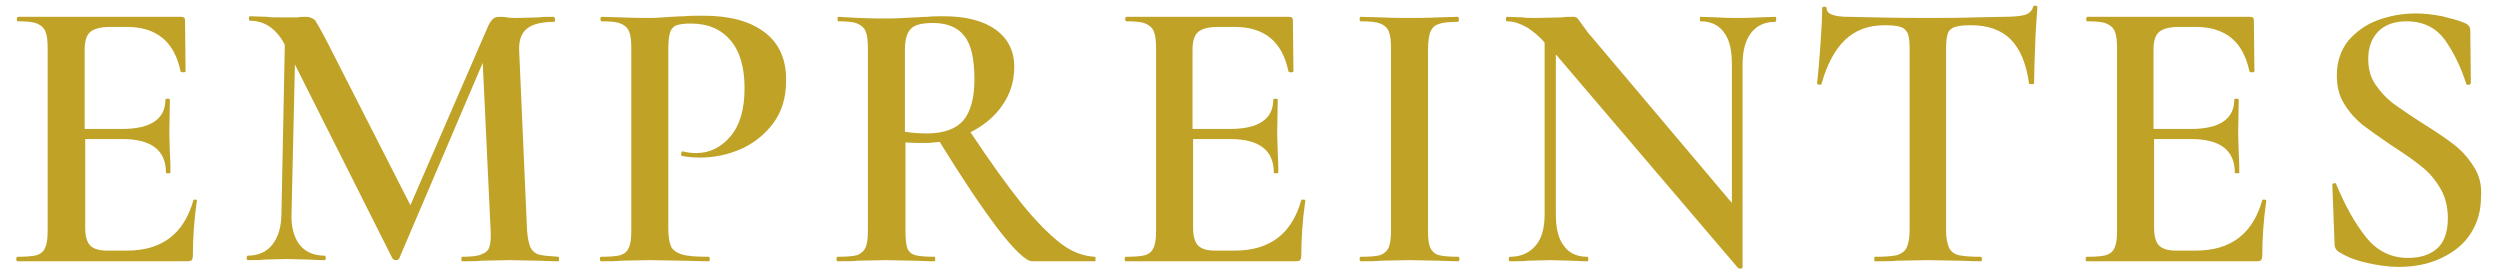 <svg xmlns="http://www.w3.org/2000/svg" xmlns:xlink="http://www.w3.org/1999/xlink" id="Layer_1" x="0px" y="0px" viewBox="0 0 445.9 48.9" style="enable-background:new 0 0 445.9 48.9;" xml:space="preserve"><style type="text/css">	.st0{fill:#BFA226;}</style><g>	<g>		<path class="st0" d="M34.8,35.6c-0.2,0-0.3,0-0.3,0.1c-1.7,6-5.6,9-11.9,9h-3.4c-1.5,0-2.5-0.3-3.1-0.9c-0.6-0.6-0.9-1.7-0.9-3.2   V24.8h6.6c5.2,0,7.8,2,7.8,6c0,0.1,0.1,0.1,0.4,0.1c0.3,0,0.4,0,0.4-0.1c0-0.9,0-2.1-0.1-3.6l-0.1-3.3l0.1-6.1   c0-0.1-0.1-0.2-0.4-0.2c-0.3,0-0.4,0.1-0.4,0.2c0,3.4-2.6,5.2-7.7,5.2h-6.7V8.8c0-1.4,0.3-2.5,1-3.1c0.7-0.6,1.9-0.9,3.6-0.9h2.9   c5.3,0,8.5,2.6,9.6,7.9c0,0.1,0.2,0.2,0.5,0.2c0.3,0,0.4-0.1,0.4-0.2l-0.1-9.1c0-0.4-0.2-0.6-0.7-0.6h-29C3.1,3,3,3.1,3,3.4   s0.1,0.4,0.2,0.4c1.5,0,2.7,0.1,3.4,0.4c0.7,0.3,1.2,0.7,1.5,1.4c0.3,0.7,0.4,1.7,0.4,3.1v32.3c0,1.4-0.1,2.4-0.4,3.1   c-0.3,0.7-0.7,1.1-1.5,1.4c-0.7,0.2-1.9,0.3-3.5,0.3c-0.1,0-0.2,0.1-0.2,0.4s0.1,0.4,0.2,0.4h30.3c0.4,0,0.7-0.1,0.8-0.2   c0.1-0.2,0.2-0.4,0.2-0.8c0-2.9,0.2-6.2,0.7-9.7C35.2,35.7,35.1,35.6,34.8,35.6z"></path>	</g>	<g>		<path class="st0" d="M96.1,45.4c-0.7-0.2-1.2-0.7-1.5-1.3c-0.3-0.7-0.5-1.7-0.6-3.1L92.6,9.1c-0.1-1.9,0.4-3.2,1.4-4   c1-0.8,2.6-1.2,4.8-1.2c0.1,0,0.2-0.1,0.2-0.4S98.8,3,98.7,3c-1.2,0-2,0-2.6,0.1l-3.8,0.1c-0.7,0-1.4,0-1.9-0.1   C89.9,3,89.5,3,89.1,3c-0.5,0-0.9,0.1-1.2,0.4c-0.3,0.3-0.6,0.7-0.9,1.4L73.2,36.6l-15.3-30c-0.8-1.5-1.4-2.5-1.7-3   C55.7,3.2,55.2,3,54.6,3c-0.6,0-1,0-1.5,0.1L50,3.1c-1,0-1.8,0-2.4-0.1l-3-0.1c-0.1,0-0.2,0.1-0.2,0.4s0.1,0.4,0.2,0.4   c1.4,0,2.6,0.4,3.7,1.2c0.9,0.7,1.8,1.7,2.5,3.1l-0.6,30c0,2.5-0.6,4.3-1.6,5.6c-1,1.3-2.5,2-4.4,2c-0.1,0-0.2,0.1-0.2,0.4   s0.1,0.4,0.2,0.4c1.3,0,2.2,0,2.9-0.1l4.1-0.1l3.8,0.1c0.7,0,1.7,0.1,2.9,0.1c0.1,0,0.2-0.1,0.2-0.4s-0.1-0.4-0.2-0.4   c-2,0-3.5-0.7-4.5-2c-1-1.3-1.5-3.2-1.4-5.6l0.6-26.5L70,46.1c0.2,0.2,0.4,0.3,0.6,0.3c0.3,0,0.5-0.1,0.6-0.3l14.9-34.9l1.4,29.7   c0.1,1.4,0,2.4-0.2,3.1c-0.2,0.7-0.7,1.1-1.5,1.4c-0.7,0.3-1.9,0.4-3.4,0.4c-0.1,0-0.1,0.1-0.1,0.4s0,0.4,0.1,0.4   c1.5,0,2.7,0,3.6-0.1l4.9-0.1l5,0.1c0.9,0,2.2,0.1,3.7,0.1c0.1,0,0.1-0.1,0.1-0.4s0-0.4-0.1-0.4C98,45.7,96.8,45.6,96.1,45.4z"></path>	</g>	<g>		<path class="st0" d="M136.3,5.7c-2.7-2-6.3-2.9-10.9-2.9c-1.3,0-2.4,0-3.4,0.1c-1,0-1.7,0.1-2.3,0.1c-1.5,0.1-2.8,0.2-3.9,0.2   c-1.3,0-2.9,0-5-0.1L107.3,3c-0.1,0-0.2,0.1-0.2,0.4s0.1,0.4,0.2,0.4c1.5,0,2.7,0.1,3.4,0.4c0.7,0.3,1.2,0.7,1.5,1.4   c0.3,0.7,0.4,1.7,0.4,3.1v32.3c0,1.4-0.1,2.4-0.4,3.1c-0.3,0.7-0.7,1.1-1.5,1.4c-0.7,0.2-1.9,0.3-3.5,0.3c-0.1,0-0.2,0.1-0.2,0.4   s0.1,0.4,0.2,0.4c1.5,0,2.7,0,3.6-0.1l5-0.1l6.1,0.1c1.1,0,2.6,0.1,4.5,0.1c0.1,0,0.2-0.1,0.2-0.4s-0.1-0.4-0.2-0.4   c-2.1,0-3.7-0.1-4.7-0.4c-1-0.3-1.7-0.8-2-1.4c-0.3-0.7-0.5-1.8-0.5-3.2V8.8c0-1.3,0.1-2.3,0.3-3c0.2-0.6,0.6-1.1,1.2-1.3   c0.6-0.2,1.4-0.3,2.5-0.3c3.1,0,5.4,1,7.1,3c1.7,2,2.5,4.9,2.5,8.5c0,3.7-0.8,6.6-2.5,8.6c-1.7,2-3.7,3-6.1,3   c-0.9,0-1.7-0.1-2.4-0.3c-0.1,0-0.2,0-0.2,0.1c-0.1,0.1-0.1,0.3-0.1,0.4c0,0.2,0,0.3,0.1,0.3c0.9,0.2,2,0.3,3.3,0.3   c2.5,0,4.9-0.5,7.2-1.5c2.3-1,4.3-2.6,5.8-4.6c1.5-2,2.3-4.5,2.3-7.5C140.3,10.7,139,7.7,136.3,5.7z"></path>	</g>	<g>		<path class="st0" d="M189.3,43.5c-2-1.5-4.4-3.9-7-7.1c-2.5-3.1-5.6-7.4-9.2-12.8c2.3-1.2,4.2-2.7,5.6-4.7c1.5-2.1,2.2-4.4,2.2-7   c0-2.8-1.1-5-3.3-6.6c-2.2-1.6-5.3-2.4-9.3-2.4c-1.1,0-2,0-2.9,0.1c-0.9,0-1.6,0.1-2.2,0.1c-1.8,0.1-3.5,0.2-5,0.2   c-1.3,0-2.9,0-5-0.1L149.5,3c-0.1,0-0.1,0.1-0.1,0.4s0,0.4,0.1,0.4c1.5,0,2.7,0.1,3.4,0.4c0.7,0.3,1.2,0.7,1.5,1.4   c0.3,0.7,0.4,1.7,0.4,3.1v32.3c0,1.4-0.1,2.4-0.4,3.1c-0.3,0.7-0.8,1.1-1.5,1.4c-0.7,0.2-1.9,0.3-3.5,0.3c-0.1,0-0.2,0.1-0.2,0.4   s0.1,0.4,0.2,0.4c1.5,0,2.7,0,3.6-0.1l5-0.1l5.1,0.1c0.9,0,2.1,0.1,3.6,0.1c0.1,0,0.1-0.1,0.1-0.4s0-0.4-0.1-0.4   c-1.6,0-2.8-0.1-3.5-0.3c-0.7-0.2-1.2-0.7-1.4-1.3c-0.2-0.7-0.3-1.7-0.3-3.1V25.4c1.4,0.1,2.6,0.1,3.6,0.1c0.8,0,1.6-0.1,2.5-0.2   c4,6.5,7.5,11.7,10.3,15.4c3,3.9,5.1,5.9,6.2,5.9h11.2c0.1,0,0.1-0.1,0.1-0.4s0-0.4-0.1-0.4C193.3,45.7,191.3,45,189.3,43.5z    M161.4,23.5V8.8c0-1.8,0.4-3,1.1-3.7c0.7-0.7,2-1,3.9-1c2.4,0,4.3,0.7,5.5,2.2c1.3,1.5,1.9,4.1,1.9,7.9c0,3.3-0.7,5.8-2,7.3   c-1.3,1.5-3.5,2.3-6.5,2.3C163.9,23.8,162.6,23.7,161.4,23.5z"></path>	</g>	<g>		<path class="st0" d="M232.4,35.6c-0.2,0-0.3,0-0.3,0.1c-1.7,6-5.6,9-11.9,9h-3.4c-1.5,0-2.5-0.3-3.1-0.9c-0.6-0.6-0.9-1.7-0.9-3.2   V24.8h6.6c5.2,0,7.8,2,7.8,6c0,0.1,0.1,0.1,0.4,0.1s0.4,0,0.4-0.1c0-0.9,0-2.1-0.1-3.6l-0.1-3.3l0.1-6.1c0-0.1-0.1-0.2-0.4-0.2   s-0.4,0.1-0.4,0.2c0,3.4-2.6,5.2-7.7,5.2h-6.7V8.8c0-1.4,0.3-2.5,1-3.1c0.7-0.6,1.9-0.9,3.6-0.9h2.9c5.3,0,8.5,2.6,9.6,7.9   c0,0.1,0.2,0.2,0.5,0.2c0.3,0,0.4-0.1,0.4-0.2l-0.1-9.1c0-0.4-0.2-0.6-0.7-0.6h-29c-0.1,0-0.2,0.1-0.2,0.4s0.1,0.4,0.2,0.4   c1.5,0,2.7,0.1,3.4,0.4c0.7,0.3,1.2,0.7,1.5,1.4c0.3,0.7,0.4,1.7,0.4,3.1v32.3c0,1.4-0.1,2.4-0.4,3.1c-0.3,0.7-0.7,1.1-1.5,1.4   c-0.7,0.2-1.9,0.3-3.5,0.3c-0.1,0-0.2,0.1-0.2,0.4s0.1,0.4,0.2,0.4h30.3c0.4,0,0.7-0.1,0.8-0.2c0.1-0.2,0.2-0.4,0.2-0.8   c0-2.9,0.2-6.2,0.7-9.7C232.9,35.7,232.8,35.6,232.4,35.6z"></path>	</g>	<g>		<path class="st0" d="M255.1,5.7c0.3-0.7,0.8-1.2,1.5-1.4c0.7-0.3,1.9-0.4,3.4-0.4c0.1,0,0.2-0.1,0.2-0.4S260.2,3,260,3l-3.5,0.1   c-2,0.1-3.8,0.1-5.2,0.1c-1.3,0-3,0-5-0.1L242.7,3c-0.1,0-0.2,0.1-0.2,0.4s0.1,0.4,0.2,0.4c1.6,0,2.7,0.1,3.5,0.4   c0.7,0.3,1.2,0.7,1.5,1.4c0.3,0.7,0.4,1.7,0.4,3.1v32.3c0,1.4-0.1,2.4-0.4,3.1c-0.3,0.7-0.8,1.1-1.5,1.4c-0.7,0.2-1.9,0.3-3.5,0.3   c-0.1,0-0.2,0.1-0.2,0.4s0.1,0.4,0.2,0.4c1.5,0,2.7,0,3.6-0.1l5-0.1l5.2,0.1c0.9,0,2.1,0.1,3.6,0.1c0.1,0,0.2-0.1,0.2-0.4   s-0.1-0.4-0.2-0.4c-1.6,0-2.7-0.1-3.5-0.3c-0.7-0.2-1.2-0.7-1.5-1.3c-0.3-0.7-0.4-1.7-0.4-3.1V8.8C254.7,7.4,254.9,6.3,255.1,5.7z   "></path>	</g>	<g>		<path class="st0" d="M316.7,3l-2.9,0.1c-1.7,0.1-3,0.1-3.8,0.1c-1,0-2.2,0-3.7-0.1L303.3,3c-0.1,0-0.1,0.1-0.1,0.4s0,0.4,0.1,0.4   c1.9,0,3.3,0.7,4.2,2c1,1.3,1.4,3.2,1.4,5.7v24.7L283.9,6.6c-0.4-0.4-1-1.2-1.7-2.2c-0.4-0.6-0.7-0.9-0.8-1.1   c-0.2-0.2-0.5-0.3-0.8-0.3c-0.7,0-1.4,0-2,0.1l-4.5,0.1c-1.1,0-2,0-2.5-0.1L268.8,3c-0.1,0-0.2,0.1-0.2,0.4s0.1,0.4,0.2,0.4   c1.2,0,2.3,0.4,3.6,1.1c0.9,0.6,2,1.4,3.1,2.7v30.6c0,2.5-0.5,4.3-1.6,5.6c-1.1,1.3-2.6,2-4.6,2c-0.1,0-0.2,0.1-0.2,0.4   s0.1,0.4,0.2,0.4c1.4,0,2.5,0,3.2-0.1l4.1-0.1l3.7,0.1c0.7,0,1.6,0.1,2.8,0.1c0.1,0,0.2-0.1,0.2-0.4s-0.1-0.4-0.2-0.4   c-1.9,0-3.3-0.7-4.2-2c-1-1.3-1.4-3.2-1.4-5.6V9.7L310,47.8c0.1,0.1,0.3,0.1,0.5,0.1c0.2,0,0.3-0.1,0.3-0.3v-36   c0-2.5,0.5-4.4,1.5-5.7c1-1.3,2.4-2,4.3-2c0.1,0,0.2-0.1,0.2-0.4S316.8,3,316.7,3z"></path>	</g>	<g>		<path class="st0" d="M363,1c-0.2,0-0.4,0.1-0.4,0.3c-0.2,0.7-0.8,1.2-1.6,1.4c-0.8,0.2-2.1,0.3-3.9,0.3l-4.7,0.1   c-3.1,0.1-6,0.1-8.7,0.1c-5.3,0-10-0.1-14-0.2c-2.6,0-3.9-0.5-3.9-1.5c0-0.2-0.1-0.3-0.4-0.3c-0.3,0-0.4,0.1-0.4,0.3   c0,1.4-0.1,3.6-0.3,6.4c-0.2,2.9-0.4,5.2-0.6,7c0,0.1,0.1,0.2,0.4,0.2c0.3,0,0.4,0,0.4-0.2c1-3.5,2.4-6.1,4.2-7.8s4.1-2.6,7-2.6   c1.3,0,2.3,0.1,2.9,0.3c0.6,0.2,1,0.6,1.3,1.2c0.2,0.6,0.3,1.5,0.3,2.7v32.3c0,1.4-0.2,2.4-0.5,3.1c-0.3,0.7-0.9,1.1-1.7,1.4   c-0.9,0.2-2.2,0.3-4,0.3c-0.1,0-0.1,0.1-0.1,0.4s0,0.4,0.1,0.4c1.7,0,3.1,0,4-0.1l5.4-0.1l5.7,0.1c0.9,0,2.2,0.1,3.8,0.1   c0.1,0,0.2-0.1,0.2-0.4s-0.1-0.4-0.2-0.4c-1.8,0-3.1-0.1-4-0.3c-0.8-0.2-1.4-0.7-1.7-1.4c-0.3-0.7-0.5-1.7-0.5-3.1V8.8   c0-1.3,0.1-2.2,0.3-2.8c0.2-0.6,0.7-1,1.3-1.2c0.6-0.2,1.6-0.3,2.9-0.3c2.9,0,5.3,0.8,7,2.5c1.7,1.7,2.8,4.3,3.3,7.9   c0,0.1,0.2,0.1,0.5,0.1c0.3,0,0.4,0,0.4-0.1c0-1.8,0.1-4.2,0.2-7.1c0.1-2.9,0.3-5.1,0.4-6.6C363.3,1.1,363.2,1,363,1z"></path>	</g>	<g>		<path class="st0" d="M403.8,35.6c-0.2,0-0.3,0-0.3,0.1c-1.7,6-5.6,9-11.9,9h-3.4c-1.5,0-2.5-0.3-3.1-0.9c-0.6-0.6-0.9-1.7-0.9-3.2   V24.8h6.6c5.2,0,7.8,2,7.8,6c0,0.1,0.1,0.1,0.4,0.1c0.3,0,0.4,0,0.4-0.1c0-0.9,0-2.1-0.1-3.6l-0.1-3.3l0.1-6.1   c0-0.1-0.1-0.2-0.4-0.2c-0.3,0-0.4,0.1-0.4,0.2c0,3.4-2.6,5.2-7.7,5.2h-6.7V8.8c0-1.4,0.3-2.5,1-3.1c0.7-0.6,1.9-0.9,3.6-0.9h2.9   c5.3,0,8.5,2.6,9.6,7.9c0,0.1,0.2,0.2,0.5,0.2c0.3,0,0.4-0.1,0.4-0.2L402,3.6c0-0.4-0.2-0.6-0.7-0.6h-29c-0.1,0-0.2,0.1-0.2,0.4   s0.1,0.4,0.2,0.4c1.5,0,2.7,0.1,3.4,0.4c0.7,0.3,1.2,0.7,1.5,1.4c0.3,0.7,0.4,1.7,0.4,3.1v32.3c0,1.4-0.1,2.4-0.4,3.1   c-0.3,0.7-0.7,1.1-1.5,1.4c-0.7,0.2-1.9,0.3-3.5,0.3c-0.1,0-0.2,0.1-0.2,0.4s0.1,0.4,0.2,0.4h30.3c0.4,0,0.7-0.1,0.8-0.2   c0.1-0.2,0.2-0.4,0.2-0.8c0-2.9,0.2-6.2,0.7-9.7C404.3,35.7,404.1,35.6,403.8,35.6z"></path>	</g>	<g>		<path class="st0" d="M441.2,29.7c-1-1.6-2.2-2.9-3.5-3.9c-1.4-1.1-3.2-2.3-5.6-3.8c-2.2-1.4-3.9-2.6-5.2-3.5   c-1.3-1-2.3-2.1-3.2-3.4c-0.9-1.3-1.3-2.8-1.3-4.6c0-2,0.6-3.7,1.8-4.9c1.2-1.2,2.9-1.8,5-1.8c3.1,0,5.4,1.2,7,3.5   c1.6,2.3,2.8,4.9,3.7,7.7c0.1,0.1,0.2,0.2,0.5,0.1c0.2,0,0.3-0.2,0.3-0.3l-0.1-9.4c0-0.6-0.3-1-1-1.3c-1.1-0.5-2.5-0.8-4-1.2   c-1.6-0.3-3.1-0.5-4.7-0.5c-2.4,0-4.6,0.4-6.8,1.2c-2.2,0.8-3.9,2.1-5.3,3.7c-1.3,1.7-2,3.7-2,6.1c0,2,0.4,3.7,1.3,5.1   c0.9,1.5,2,2.7,3.2,3.7c1.3,1,3,2.2,5.2,3.7c2.3,1.5,4.1,2.7,5.4,3.8c1.3,1,2.4,2.3,3.3,3.8c0.9,1.5,1.4,3.3,1.4,5.4   c0,2.6-0.7,4.4-2,5.5c-1.3,1.1-3,1.6-5.1,1.6c-3,0-5.5-1.2-7.5-3.7c-2-2.5-3.7-5.6-5.3-9.4c0-0.2-0.2-0.3-0.4-0.2   c-0.2,0-0.3,0.1-0.3,0.3v0.1l0.4,10.5c0,0.6,0.3,1,0.7,1.3c1.1,0.7,2.6,1.4,4.7,1.9c2.1,0.5,4.1,0.8,6,0.8c2.9,0,5.4-0.5,7.7-1.6   s4-2.5,5.2-4.4c1.2-1.9,1.8-4,1.8-6.3C442.7,33,442.2,31.2,441.2,29.7z"></path>	</g></g></svg>
